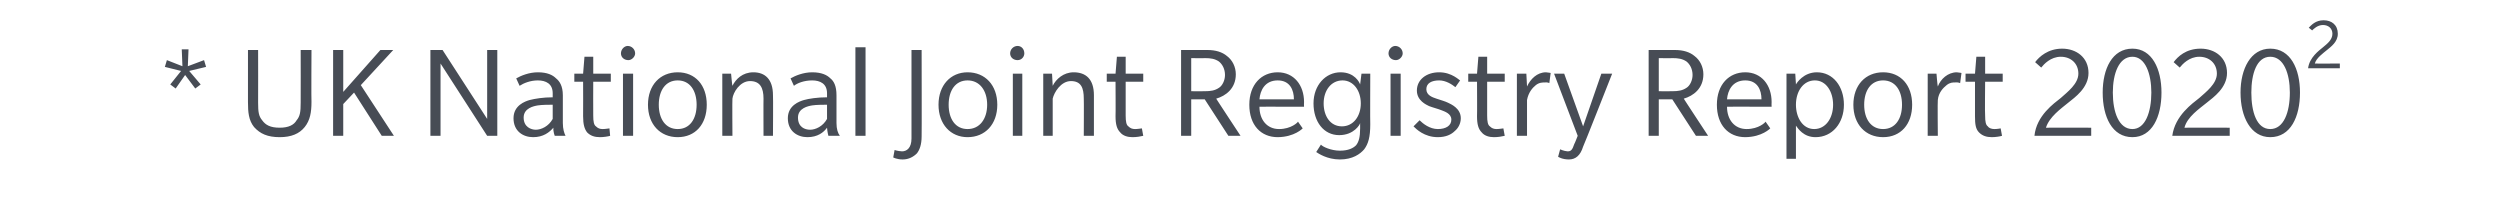 <?xml version="1.0" standalone="no"?><!DOCTYPE svg PUBLIC "-//W3C//DTD SVG 1.1//EN" "http://www.w3.org/Graphics/SVG/1.1/DTD/svg11.dtd"><svg xmlns="http://www.w3.org/2000/svg" version="1.1" width="370px" height="31.9px" viewBox="0 -7 370 31.9" style="top:-7px"><desc>* UK National Joint Registry Report 20202</desc><defs/><g id="Polygon126747"><path d="m28 3.5l1.7 2l-.8.6l-1.5-2l-1.4 2l-.8-.6l1.6-2l-2.4-.6l.3-1l2.3.9l-.1-2.5h1l-.1 2.5l2.4-.9l.3 1l-2.5.6zm18.1 4.6c0 1.5-.2 2.7-1 3.7c-.8 1-2 1.5-3.7 1.5c-1.8 0-2.9-.5-3.8-1.5c-.8-1-.9-2.2-.9-3.7V.4h1.5s.02 7.8 0 7.8c0 1.4.1 2 .6 2.6c.5.7 1.2 1.1 2.6 1.1c1.3 0 2.1-.4 2.5-1.1c.5-.6.6-1.2.6-2.6c.02 0 0-7.8 0-7.8h1.6s-.04 7.7 0 7.7zm10.4 5l-4.1-6.4l-1.6 1.7v4.7h-1.5V.4h1.5v6.2L56.3.4h1.9l-4.8 5.2l4.9 7.5h-1.8zm15.6 0L65.2 2.4v10.7h-1.5V.4h1.8l6.6 10.2V.4h1.5v12.7h-1.5zm10 0s-.24-.6-.2-1.2c-.6.7-1.5 1.4-3 1.4c-1.5 0-2.9-.9-2.9-2.8c0-1.9 1.7-2.5 2.4-2.7c.8-.2 2-.4 3.4-.4v-.6c0-1.4-1-1.9-2.2-1.9c-1.1 0-2.1.4-2.7.8l-.5-1.1c.7-.4 1.9-.9 3.2-.9c1.4 0 2.2.4 2.7.9c.5.4 1 1.1 1 2.5v4.1c0 .9.2 1.5.4 1.9h-1.6zm-.3-4.6c-.4 0-1.6 0-2.2.1c-.6.1-2.1.4-2.1 1.8c0 1.4 1.1 1.8 1.8 1.8c.8 0 1.9-.5 2.5-1.6V8.5zm6-3.4s-.02 4.98 0 5c0 .9.1 1.4.4 1.6c.3.3.6.4 1 .4c.4 0 .9-.1 1-.1l.1 1.1c-.3.1-1 .2-1.5.2c-.8 0-1.4-.2-1.9-.7c-.4-.5-.6-1.2-.6-2.4c.02 0 0-5.1 0-5.1H85V3.9h1.3l.2-2.5h1.3v2.5h2.6v1.2h-2.6zM93 1.9c-.6 0-1.1-.4-1.1-1c0-.6.5-1.1 1-1.1c.6 0 1.1.5 1.1 1.1c0 .5-.5 1-1 1zm-.8 11.2V3.9h1.5v9.2h-1.5zm8.1.2c-2.6 0-4.4-1.9-4.4-4.8c0-2.9 1.8-4.8 4.4-4.8c2.6 0 4.3 1.9 4.3 4.8c0 2.9-1.7 4.8-4.3 4.8zm0-8.4c-1.8 0-2.8 1.5-2.8 3.6c0 2.1 1 3.6 2.8 3.6c1.8 0 2.8-1.5 2.8-3.6c0-2.1-1-3.6-2.8-3.6zm12.7 8.2s-.02-5.54 0-5.5c0-1.6-.5-2.6-2-2.6c-1.5 0-2.5 1.7-2.6 2.6c-.04 0 0 5.5 0 5.5h-1.5V3.9h1.3s.16 1.78.2 1.8c.5-1 1.5-2 3.1-2c1.7 0 2.9 1 2.9 3.4c.04.02 0 6 0 6H113zm9.6 0s-.16-.6-.2-1.2c-.5.7-1.4 1.4-2.9 1.4c-1.5 0-2.9-.9-2.9-2.8c0-1.9 1.7-2.5 2.4-2.7c.7-.2 2-.4 3.4-.4v-.6c0-1.4-1-1.9-2.2-1.9c-1.2 0-2.2.4-2.7.8l-.5-1.1c.7-.4 1.9-.9 3.2-.9c1.4 0 2.2.4 2.7.9c.5.4.9 1.1.9 2.5v4.1c0 .9.2 1.5.5 1.9h-1.7zm-.2-4.6c-.4 0-1.6 0-2.2.1c-.6.1-2.1.4-2.1 1.8c0 1.4 1 1.8 1.8 1.8c.8 0 1.9-.5 2.5-1.6V8.5zm4.2 4.6V0h1.5v13.1h-1.5zm9.8.1c0 1.2-.3 2-.7 2.5c-.5.5-1.2.9-2.1.9c-.87 0-1.4-.3-1.4-.3l.2-1.1s.43.16 1.1.2c.7 0 1.4-.5 1.4-1.9c-.01-.04 0-13.1 0-13.1h1.5s.03 12.82 0 12.8zm6.8.1c-2.5 0-4.3-1.9-4.3-4.8c0-2.9 1.8-4.8 4.3-4.8c2.6 0 4.4 1.9 4.4 4.8c0 2.9-1.8 4.8-4.4 4.8zm0-8.4c-1.8 0-2.8 1.5-2.8 3.6c0 2.1 1 3.6 2.8 3.6c1.8 0 2.9-1.5 2.9-3.6c0-2.1-1.1-3.6-2.9-3.6zm7.4-3c-.6 0-1.1-.4-1.1-1c0-.6.5-1.1 1.1-1.1c.6 0 1 .5 1 1.1c0 .5-.4 1-1 1zm-.7 11.2V3.9h1.4v9.2h-1.4zm10.5 0s.03-5.54 0-5.5c0-1.6-.4-2.6-1.9-2.6c-1.5 0-2.5 1.7-2.7 2.6v5.5h-1.4V3.9h1.3s.11 1.78.1 1.8c.5-1 1.6-2 3.1-2c1.8 0 3 1 3 3.4v6h-1.5zm6.2-8s-.01 4.98 0 5c0 .9.1 1.4.4 1.6c.3.3.6.4 1 .4c.4 0 .9-.1 1-.1l.2 1.1c-.4.1-1 .2-1.6.2c-.7 0-1.4-.2-1.8-.7c-.5-.5-.7-1.2-.7-2.4c.03 0 0-5.1 0-5.1h-1.3V3.9h1.3l.2-2.5h1.3v2.5h2.6v1.2h-2.6zm15.2 8l-3.5-5.4h-2v5.4h-1.5V.4h3.9c1.2 0 2.2.3 2.9.9c.8.6 1.3 1.6 1.3 2.7c0 2.1-1.5 3.2-2.9 3.6c-.05-.04 3.6 5.5 3.6 5.5h-1.8zm-1.4-11c-.6-.4-1.2-.5-2.1-.5c-.01.04-2 0-2 0v4.9s1.99.02 2 0c.9 0 1.5-.1 2.1-.5c.5-.3.9-1.1.9-1.9c0-.9-.4-1.6-.9-2zm6 6.7c0 1.9 1.1 3.3 2.9 3.3c1.8 0 2.8-1 2.8-1.1c.03.02.7 1 .7 1c0 0-1.21 1.28-3.7 1.3c-2.5 0-4.2-1.8-4.2-4.8c0-3 1.8-4.8 4.2-4.8c2.4 0 3.9 1.9 3.9 4.4c-.03.04 0 .7 0 .7c0 0-6.63-.02-6.6 0zm2.7-3.9c-1.9 0-2.6 1.5-2.7 2.8h5.1c0-1.4-.6-2.8-2.4-2.8zm12.8 10.2c-.6.7-1.7 1.5-3.6 1.5c-1.9 0-3.2-.9-3.5-1.1l.7-1.1c.2.3 1.5.9 2.8.9c1.3 0 2-.4 2.4-.8c.4-.5.6-1.2.6-2.5v-.8c0 .2-.9 1.8-3.1 1.8c-2.3 0-3.8-2-3.8-4.7c0-2.7 1.8-4.6 4-4.6c2.1 0 2.8 1.5 2.9 1.8l.2-1.6h1.3s-.03 7.5 0 7.5c0 1.9-.3 2.9-.9 3.7zm-3.2-10.2c-1.7 0-2.8 1.5-2.8 3.4c0 1.9 1 3.4 2.7 3.4c1.7 0 2.8-1.5 2.8-3.4c0-1.9-1.1-3.4-2.7-3.4zm7.9-3c-.6 0-1.1-.4-1.1-1c0-.6.5-1.1 1-1.1c.6 0 1.1.5 1.1 1.1c0 .5-.5 1-1 1zm-.8 11.2V3.9h1.5v9.2h-1.5zm9.5-.7c-.5.5-1.3.9-2.5.9c-2 0-3.2-1.2-3.6-1.6l.9-.9c.5.5 1.5 1.3 2.7 1.3c1.2 0 2-.5 2-1.4c0-.9-1-1.2-1.5-1.4c-.5-.2-1.3-.4-1.8-.6c-.4-.2-1.8-.8-1.8-2.3c0-1.6 1.4-2.7 3.3-2.7c1.9 0 3 1.2 3.1 1.2l-.7 1c-.5-.4-1.4-1-2.4-1c-1.1 0-1.9.4-1.9 1.3c0 .9.9 1.2 1.5 1.4c.6.2 1.3.4 1.7.6c.4.2 1.9.8 1.9 2.3c0 .8-.4 1.5-.9 1.9zm4.8-7.3s-.01 4.98 0 5c0 .9.1 1.4.4 1.6c.3.3.6.4 1 .4c.4 0 .9-.1 1-.1l.2 1.1c-.4.1-1 .2-1.6.2c-.7 0-1.4-.2-1.8-.7c-.5-.5-.7-1.2-.7-2.4c.03 0 0-5.1 0-5.1h-1.3V3.9h1.3l.2-2.5h1.3v2.5h2.6v1.2h-2.6zm9.2.2s-.23-.14-.6-.1c-.4 0-.9 0-1.4.4c-.5.4-1.1 1.1-1.3 2.2v5.3h-1.5V3.9h1.4l.1 1.9c.5-1.1 1.5-2.1 2.8-2.1c.45.04.7.1.7.1l-.2 1.5zm5 9.4c-.4 1.3-1.1 1.9-2.1 1.9c-1.03 0-1.6-.4-1.6-.4l.3-1.1s.55.26 1.1.3c.5 0 .7-.2 1-1.1c.03.02.5-1.2.5-1.2L230 3.9h1.5l2.8 7.8l2.7-7.8h1.6s-4.27 10.84-4.3 10.8zm16.7-1.6l-3.5-5.4h-2v5.4H244V.4h3.9c1.2 0 2.2.3 2.9.9c.8.6 1.3 1.6 1.3 2.7c0 2.1-1.5 3.2-2.9 3.6c-.05-.04 3.6 5.5 3.6 5.5H251zm-1.4-11c-.6-.4-1.2-.5-2.1-.5c-.01.04-2 0-2 0v4.9s1.99.02 2 0c.9 0 1.5-.1 2.1-.5c.5-.3.9-1.1.9-1.9c0-.9-.4-1.6-.9-2zm6 6.7c0 1.9 1.1 3.3 2.9 3.3c1.8 0 2.8-1 2.8-1.1c.03.02.7 1 .7 1c0 0-1.21 1.28-3.7 1.3c-2.5 0-4.2-1.8-4.2-4.8c0-3 1.8-4.8 4.2-4.8c2.4 0 3.9 1.9 3.9 4.4c-.03.04 0 .7 0 .7c0 0-6.63-.02-6.6 0zm2.7-3.9c-1.9 0-2.6 1.5-2.7 2.8h5.1c0-1.4-.6-2.8-2.4-2.8zm10.4 8.4c-1.8 0-2.6-1.3-2.9-1.7v4.9h-1.4V3.9h1.3s.11 1.58.1 1.6c.1-.2 1.1-1.8 3.1-1.8c2.4 0 4 2.1 4 4.8c0 2.7-1.7 4.8-4.2 4.8zm-.1-8.4c-1.7 0-2.8 1.6-2.8 3.6c0 1.9 1 3.6 2.7 3.6c1.7 0 2.8-1.6 2.8-3.6c0-1.9-1-3.6-2.7-3.6zm10.1 8.4c-2.6 0-4.4-1.9-4.4-4.8c0-2.9 1.8-4.8 4.4-4.8c2.6 0 4.3 1.9 4.3 4.8c0 2.9-1.7 4.8-4.3 4.8zm0-8.4c-1.8 0-2.8 1.5-2.8 3.6c0 2.1 1 3.6 2.8 3.6c1.8 0 2.8-1.5 2.8-3.6c0-2.1-1-3.6-2.8-3.6zm11.4.4s-.27-.14-.7-.1c-.4 0-.8 0-1.3.4c-.5.4-1.2 1.1-1.3 2.2c-.05 0 0 5.3 0 5.3h-1.5V3.9h1.3s.15 1.88.2 1.9c.4-1.1 1.5-2.1 2.8-2.1c.41.04.7.1.7.1l-.2 1.5zm3.7-.2s-.05 4.98 0 5c0 .9.1 1.4.4 1.6c.2.3.6.4 1 .4c.4 0 .9-.1.9-.1l.2 1.1c-.3.1-1 .2-1.5.2c-.8 0-1.4-.2-1.9-.7c-.5-.5-.6-1.2-.6-2.4V5.1h-1.4V3.9h1.4l.2-2.5h1.3v2.5h2.6v1.2h-2.6zm7.3 8c.3-3 2.9-4.8 3.9-5.6c1-.9 2.6-2.1 2.6-3.6c0-1.5-1.1-2.5-2.6-2.5c-1.5 0-2.5 1.1-2.9 1.6l-.9-.8c.6-.8 1.9-2 4-2c2.1 0 3.9 1.3 3.9 3.6c0 2.2-2 3.6-3 4.4c-1.1.9-2.8 2.1-3.3 3.7c.03-.02 6.7 0 6.7 0v1.2h-8.4zm14.5.2c-3 0-4.4-3-4.4-6.6c0-3.5 1.4-6.5 4.4-6.5c2.9 0 4.3 3 4.3 6.5c0 3.6-1.4 6.6-4.3 6.6zm0-11.9c-2 0-2.9 2.5-2.9 5.3c0 2.9.9 5.4 2.9 5.4c1.9 0 2.8-2.5 2.8-5.4c0-2.8-.9-5.3-2.8-5.3zm5.9 11.7c.4-3 3-4.8 4-5.6c1-.9 2.6-2.1 2.6-3.6c0-1.5-1.1-2.5-2.6-2.5c-1.5 0-2.5 1.1-2.9 1.6l-.9-.8c.6-.8 1.8-2 4-2c2.1 0 3.9 1.3 3.9 3.6c0 2.2-2 3.6-3 4.4c-1.1.9-2.9 2.1-3.3 3.7c.01-.02 6.7 0 6.7 0v1.2h-8.5zm14.5.2c-2.9 0-4.4-3-4.4-6.6c0-3.5 1.5-6.5 4.4-6.5c3 0 4.4 3 4.4 6.5c0 3.6-1.4 6.6-4.4 6.6zm0-11.9c-2 0-2.8 2.5-2.8 5.3c0 2.9.8 5.4 2.8 5.4c2 0 2.9-2.5 2.9-5.4c0-2.8-.9-5.3-2.9-5.3zm5.6 1.7c.2-1.6 1.6-2.6 2.2-3.1c.6-.5 1.4-1.1 1.4-2c0-.8-.6-1.3-1.4-1.3c-.8 0-1.4.6-1.6.8l-.5-.4c.4-.4 1-1.1 2.2-1.1c1.2 0 2.1.7 2.1 2c0 1.2-1 1.9-1.6 2.4c-.6.5-1.6 1.2-1.8 2c0 .03 3.7 0 3.7 0v.7h-4.7z" stroke="none" fill="#474c55"/></g></svg>